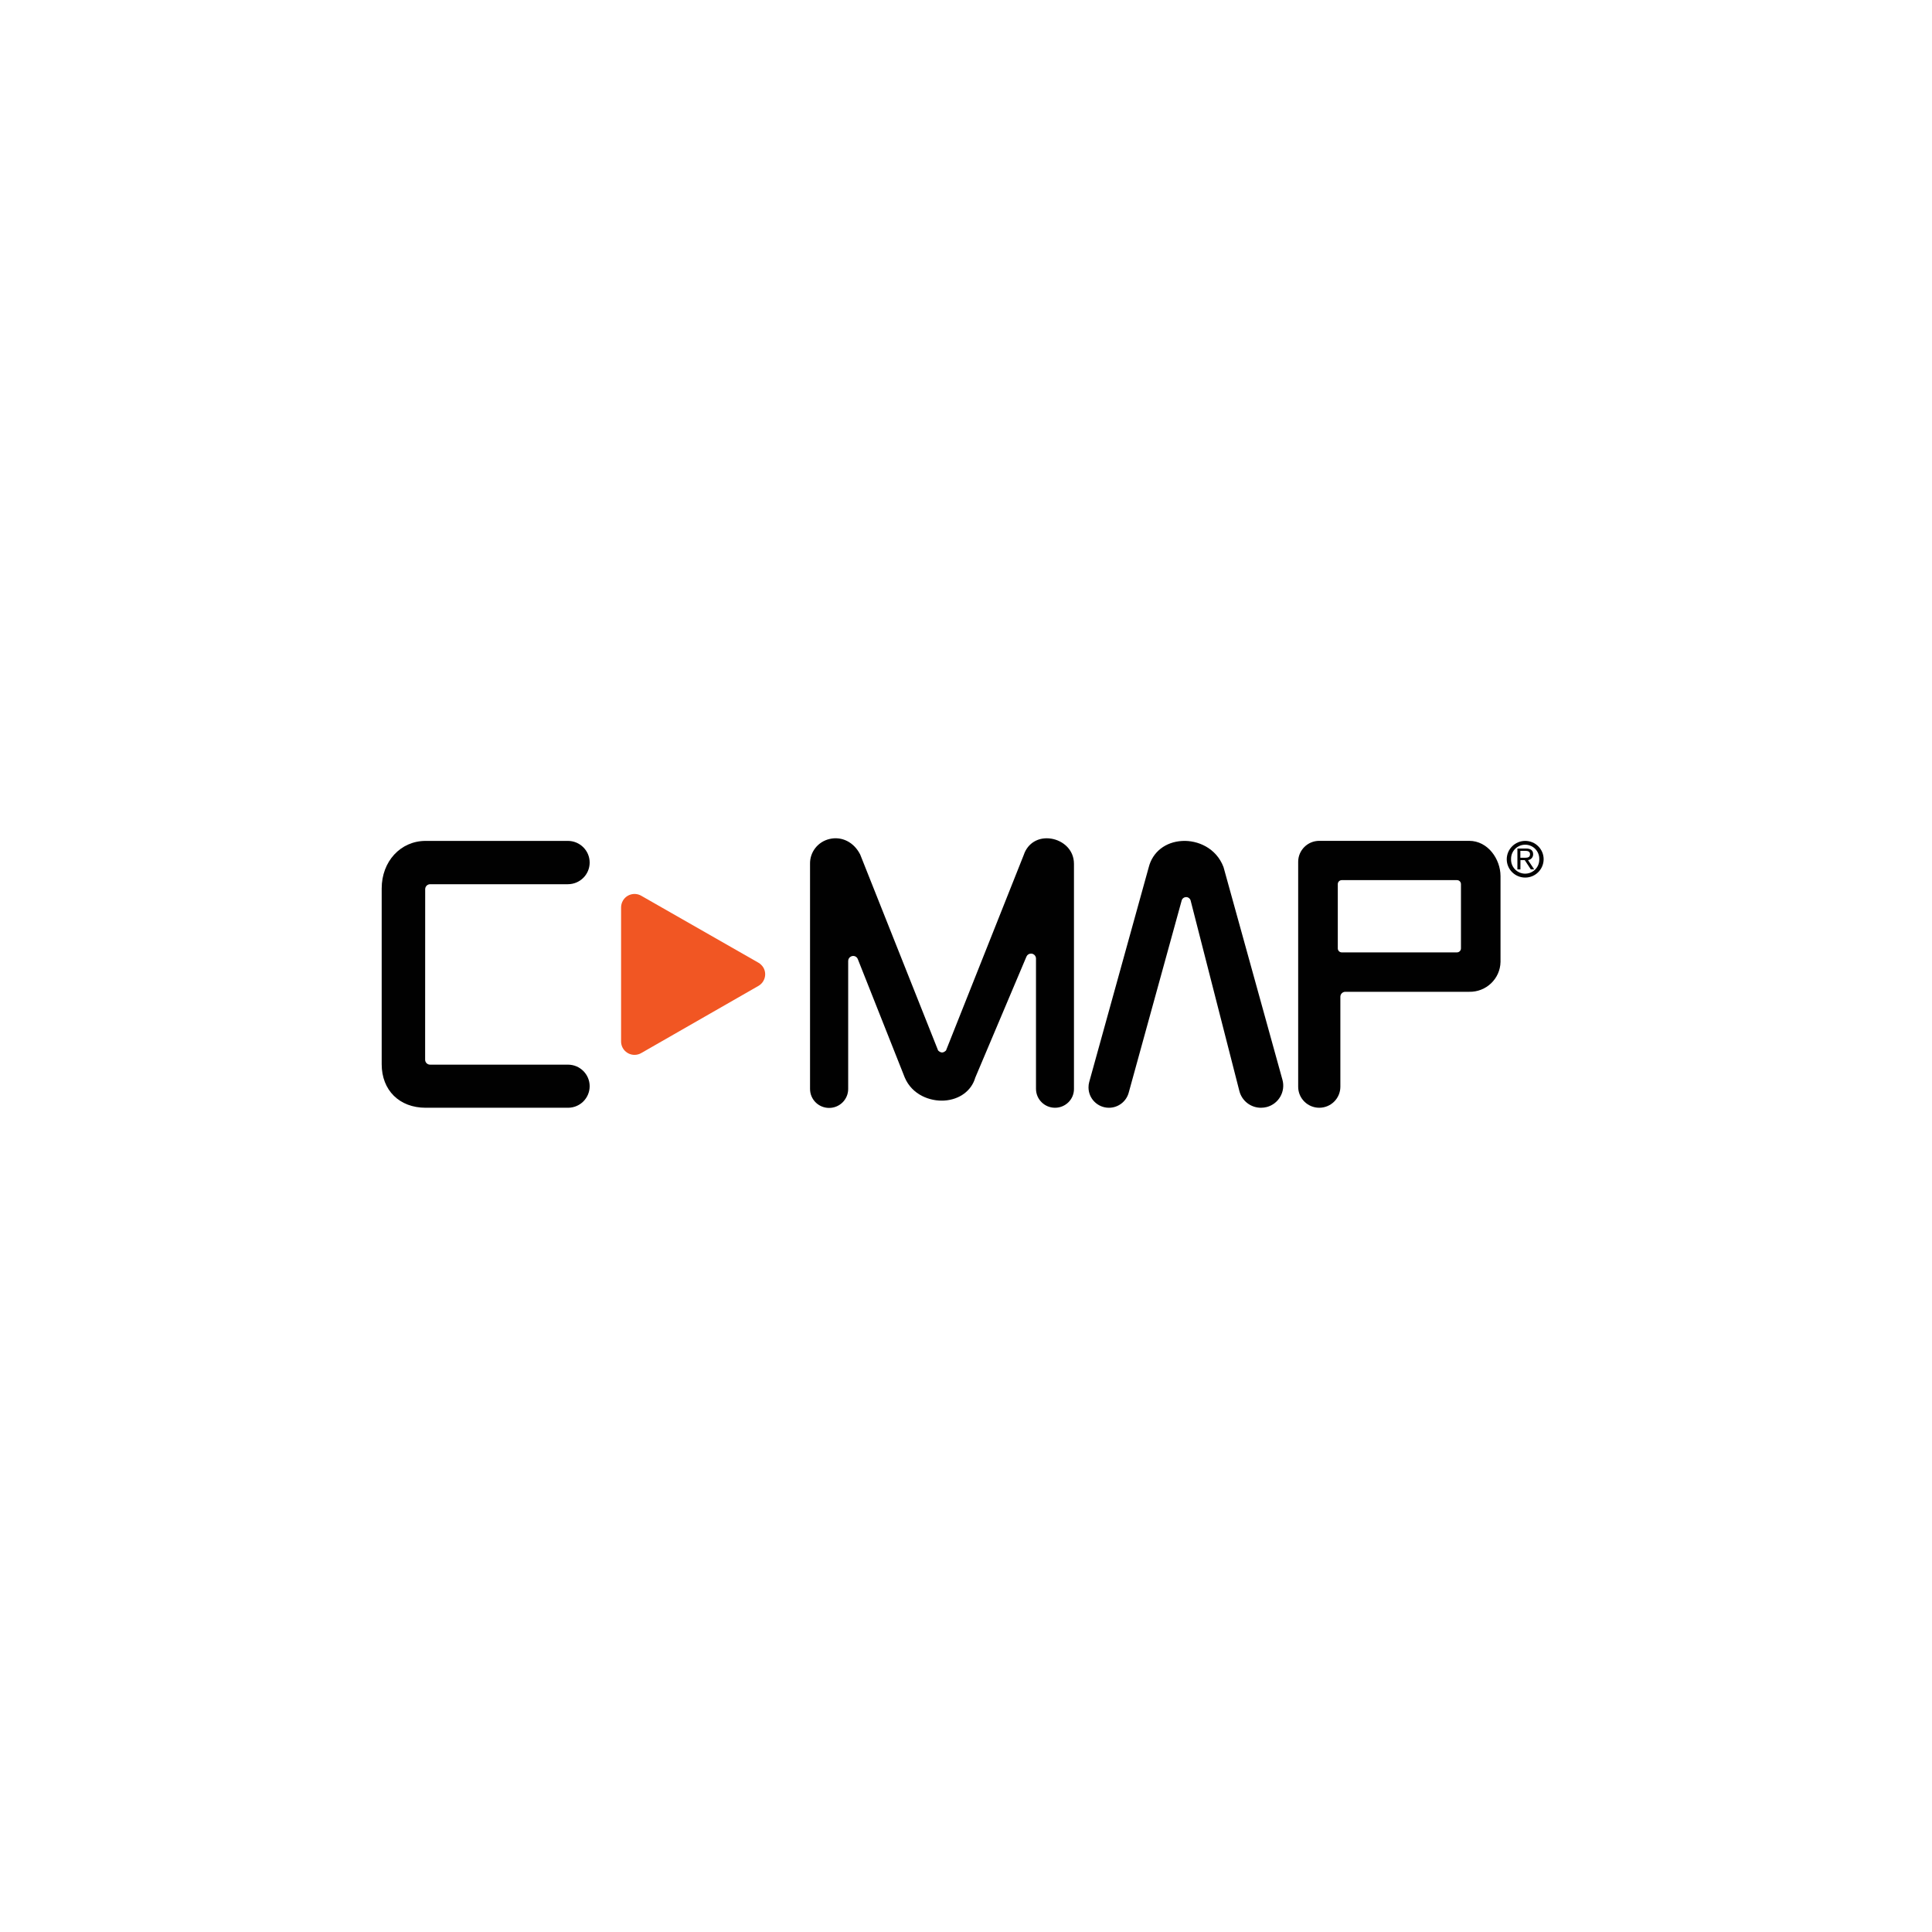 <svg width="652" height="652" viewBox="0 0 652 652" fill="none" xmlns="http://www.w3.org/2000/svg">
<path d="M513.1 293.403H512.085V286.352H514.961C516.64 286.352 517.395 287.031 517.395 288.298C517.414 289.308 516.659 290.153 515.663 290.263L517.746 293.385H516.606L514.557 290.263H513.119L513.1 293.403ZM514.264 289.473C515.259 289.473 516.346 289.51 516.346 288.28C516.346 287.288 515.495 287.141 514.706 287.141H513.081V289.473H514.264Z" fill="#010101"/>
<path d="M198.996 366.566C198.996 370.588 195.732 373.838 191.693 373.838H143.655C134.784 373.838 128.81 367.944 128.81 359.147V299.831C128.81 290.686 135.19 283.781 143.655 283.781H191.638C195.695 283.781 198.996 287.05 198.996 291.09C198.996 295.13 195.713 298.399 191.638 298.399H145.167C144.245 298.399 143.489 299.152 143.489 300.07C143.489 308.793 143.489 348.919 143.47 357.623C143.47 358.541 144.208 359.294 145.148 359.294H191.693C195.713 359.294 198.996 362.563 198.996 366.566Z" fill="#010101"/>
<path d="M356.038 373.839C352.498 373.839 349.621 370.975 349.621 367.449V323.485C349.621 322.567 348.865 321.814 347.943 321.814C347.261 321.814 346.652 322.218 346.394 322.843L329.133 363.666C327.861 368.092 323.841 371.085 318.659 371.416C313.809 371.709 307.815 369.45 305.344 363.666L289.485 323.669C289.153 322.806 288.175 322.383 287.309 322.732C286.663 322.989 286.24 323.595 286.24 324.293V367.485C286.24 371.03 283.363 373.895 279.804 373.895C276.245 373.895 273.367 371.03 273.367 367.485V291.55C273.276 287.547 276.023 284.057 279.932 283.139C284.119 282.148 288.194 284.223 290.297 288.391L316.593 354.521C317.534 355.402 318.308 355.402 319.249 354.521L345.509 288.465C346.836 284.498 350.506 282.331 354.803 283.029C358.472 283.617 362.437 286.536 362.437 291.55V367.449C362.474 370.975 359.597 373.839 356.038 373.839Z" fill="#010101"/>
<path d="M425.542 373.84C422.112 373.84 419.106 371.526 418.258 368.202L401.809 303.91C401.643 303.249 401.053 302.772 400.37 302.753H400.334C399.614 302.735 398.969 303.193 398.785 303.892L380.896 368.79C380.067 371.765 377.356 373.84 374.24 373.84C370.441 373.84 367.343 370.773 367.343 366.972C367.343 366.348 367.416 365.742 367.582 365.154L387.664 292.69C388.955 287.529 393.289 284.114 398.95 283.801C404.132 283.507 410.458 286.133 412.91 292.635L432.789 364.383C433.896 368.368 431.554 372.481 427.552 373.583C426.889 373.749 426.224 373.84 425.542 373.84Z" fill="#010101"/>
<path d="M519.463 290.117C519.463 292.724 517.342 294.836 514.706 294.836C514.648 294.836 514.595 294.836 514.538 294.836C511.921 294.744 509.853 292.559 509.945 289.952C509.945 289.896 509.945 289.86 509.945 289.804C509.945 287.197 512.066 285.067 514.706 285.067C514.759 285.067 514.797 285.067 514.85 285.067C517.471 285.14 519.535 287.325 519.463 289.952C519.463 290.025 519.463 290.062 519.463 290.117ZM520.939 289.97C520.939 286.554 518.154 283.781 514.72 283.781C511.291 283.781 508.507 286.554 508.487 289.97C508.487 293.386 511.272 296.158 514.72 296.158C518.154 296.158 520.92 293.386 520.939 289.97Z" fill="#010101"/>
<path d="M493.036 298.398V320.03C493.055 320.765 492.465 321.389 491.709 321.408H491.653H452.853C452.097 321.426 451.489 320.838 451.47 320.086C451.47 320.067 451.47 320.049 451.47 320.03V298.398C451.452 297.645 452.042 297.039 452.798 297.02C452.816 297.02 452.835 297.02 452.853 297.02H491.653C492.409 297.002 493.018 297.589 493.036 298.343C493.036 298.343 493.036 298.379 493.036 298.398ZM506.386 324.64C506.386 324.493 506.386 324.328 506.386 324.181V295.68C506.386 289.932 502.127 283.762 495.802 283.762H445.219C441.291 283.762 438.101 286.939 438.101 290.85V366.749C438.101 370.66 441.291 373.837 445.219 373.837C449.147 373.837 452.337 370.66 452.337 366.749V336.375C452.337 335.456 453.093 334.704 454.015 334.704H495.802C501.519 334.832 506.261 330.333 506.386 324.64Z" fill="#010101"/>
<path d="M255.941 324.88L216.404 302.293C214.228 301.044 211.444 301.797 210.208 303.964C209.821 304.644 209.6 305.433 209.6 306.223V351.472C209.6 353.969 211.628 355.99 214.136 355.99C214.929 355.99 215.722 355.787 216.404 355.383L255.941 332.722C258.118 331.473 258.874 328.701 257.62 326.533C257.214 325.872 256.642 325.285 255.941 324.88Z" fill="#F15623"/>
</svg>
